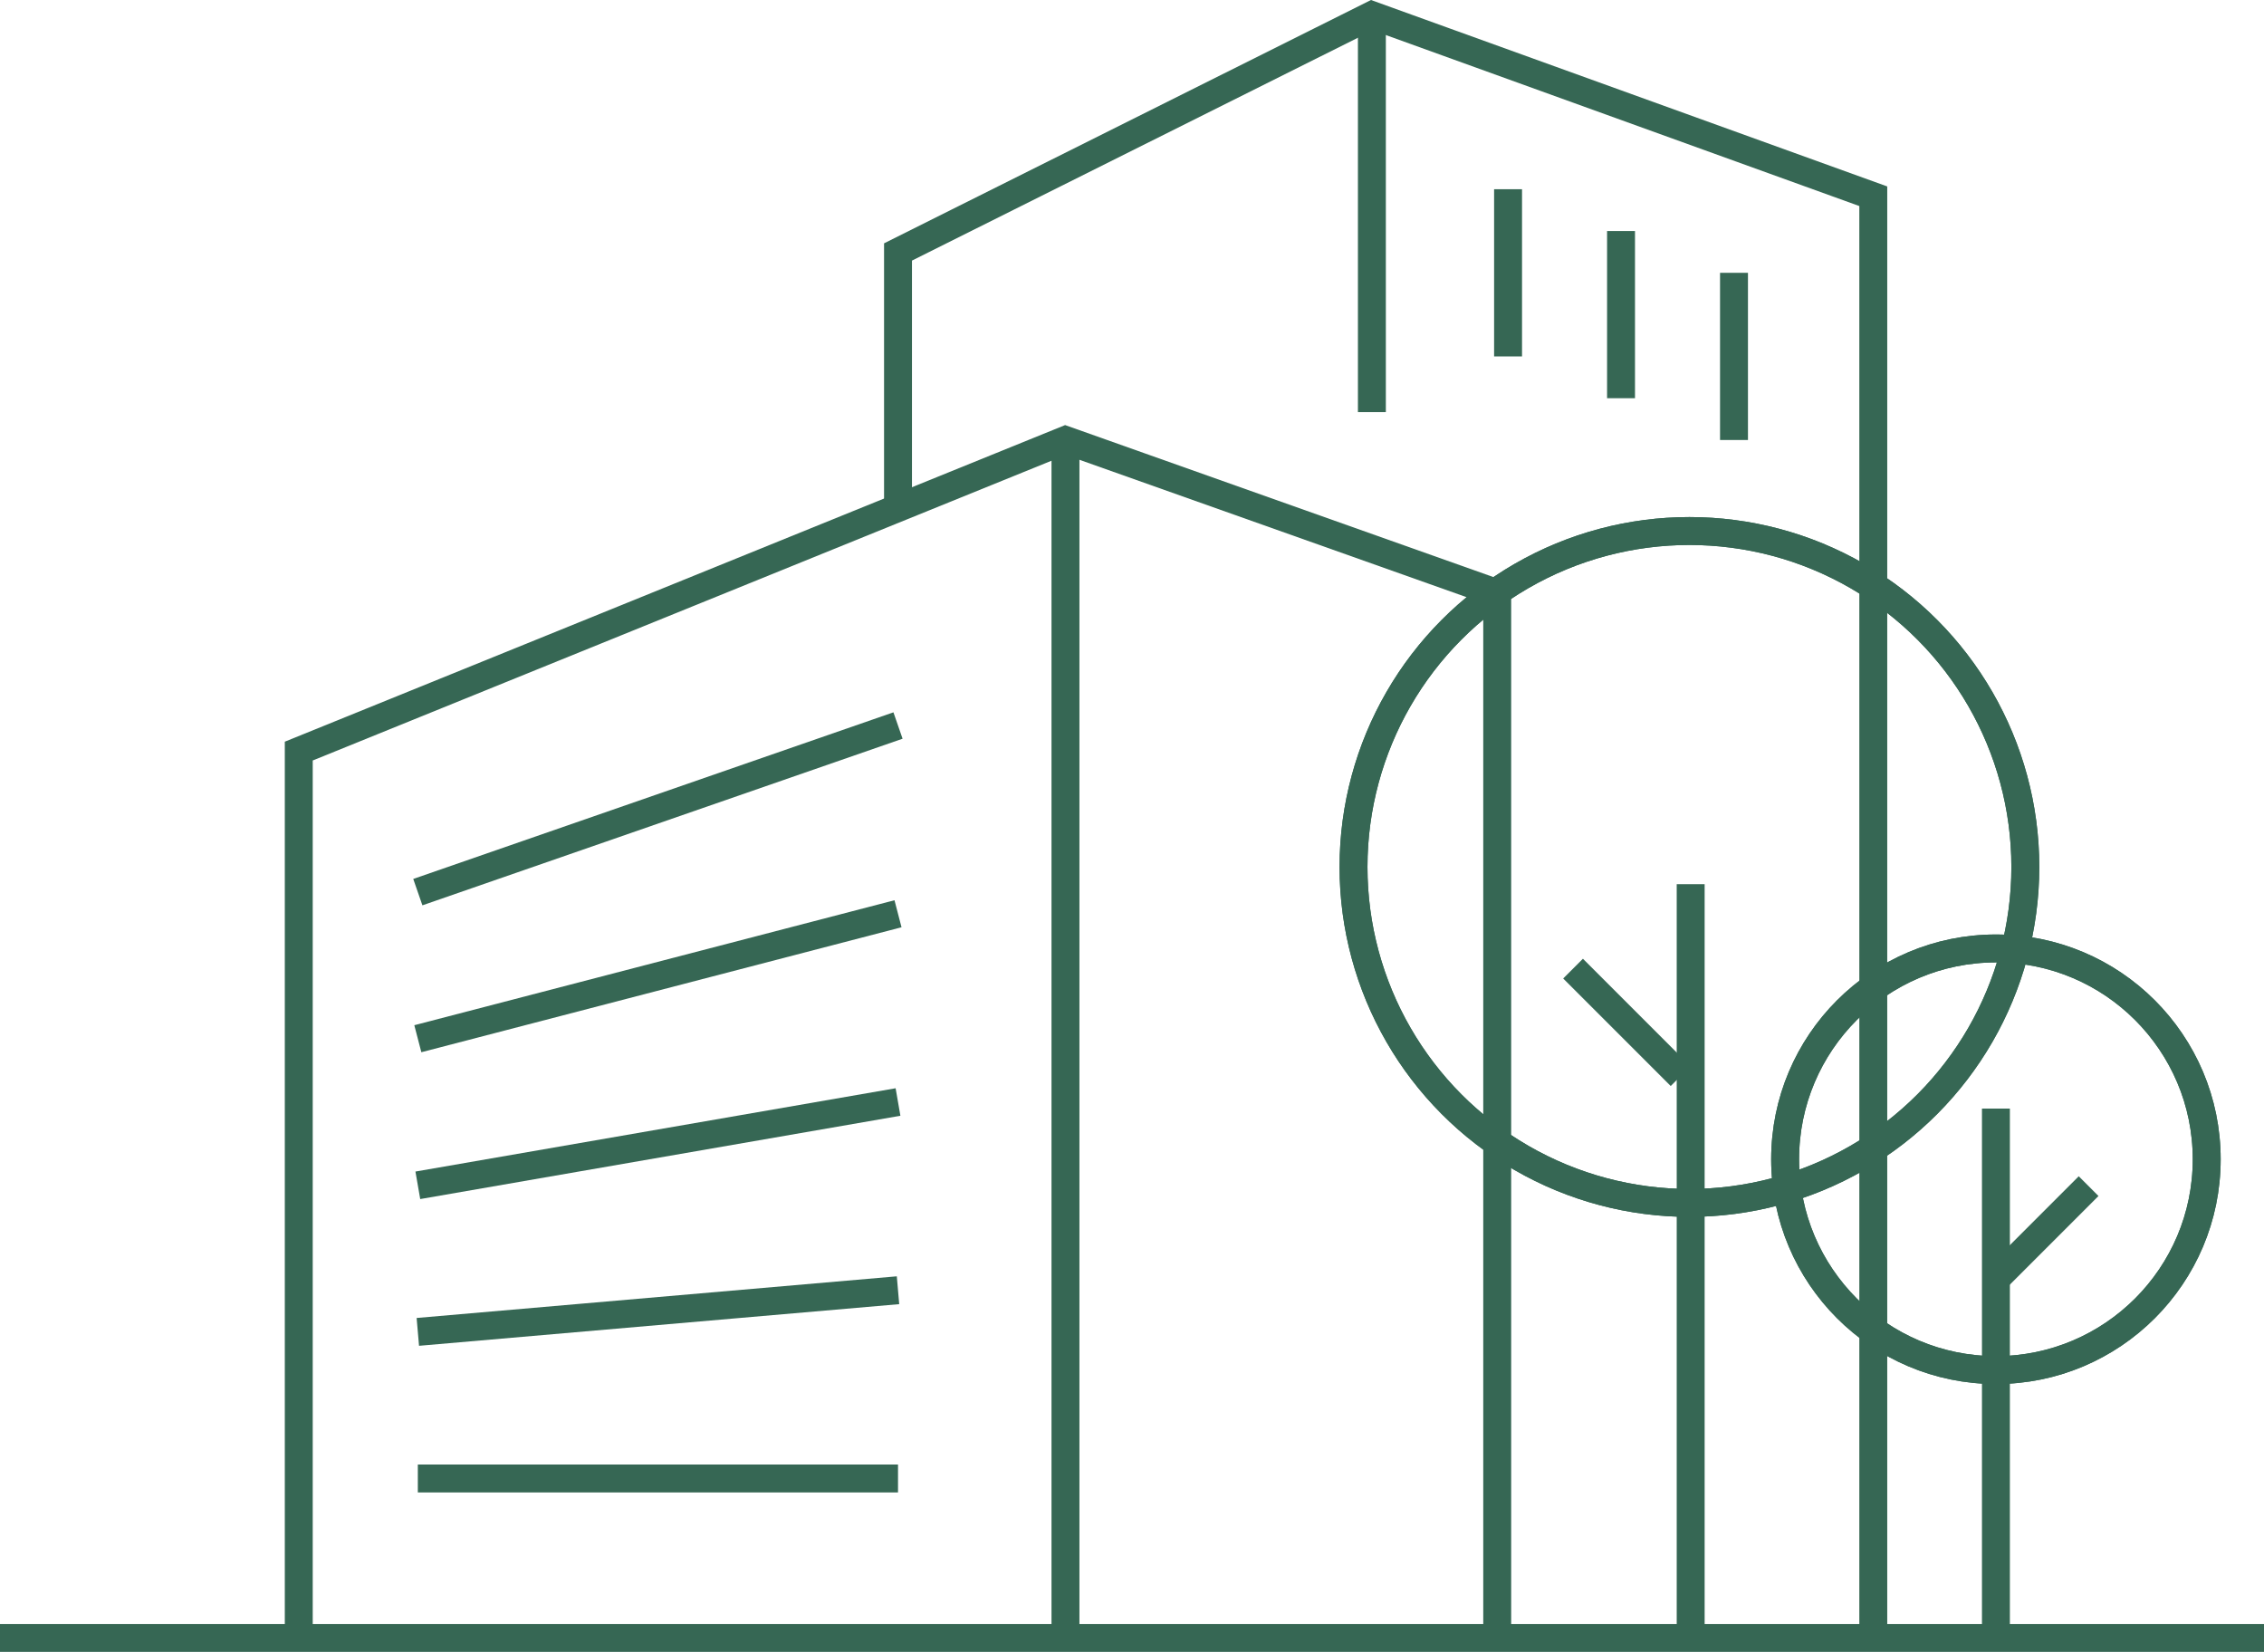 <?xml version="1.0" encoding="UTF-8"?> <svg xmlns="http://www.w3.org/2000/svg" width="324.334" height="236.617" viewBox="0 0 324.334 236.617"><g id="Immobilienrecht_dkl" transform="translate(1085 -17088)"><circle id="Ellipse_71" data-name="Ellipse 71" cx="48.122" cy="48.122" r="48.122" transform="translate(-891.1 17164.064)" fill="none" stroke="#366754" stroke-miterlimit="10" stroke-width="4"></circle><circle id="Ellipse_72" data-name="Ellipse 72" cx="30.197" cy="30.197" r="30.197" transform="translate(-829.267 17223.857)" fill="none" stroke="#366754" stroke-miterlimit="10" stroke-width="4"></circle><circle id="Ellipse_73" data-name="Ellipse 73" cx="30.197" cy="30.197" r="30.197" transform="translate(-829.267 17223.857)" fill="none" stroke="#366754" stroke-miterlimit="10" stroke-width="4"></circle><circle id="Ellipse_74" data-name="Ellipse 74" cx="48.122" cy="48.122" r="48.122" transform="translate(-891.1 17164.064)" fill="none" stroke="#366754" stroke-miterlimit="10" stroke-width="4"></circle><path id="Pfad_960" data-name="Pfad 960" d="M42.8,234.618V107.587l109.833-44.56,61.853,21.948V234.618" transform="translate(-1085 17088)" fill="none" stroke="#366754" stroke-miterlimit="10" stroke-width="4"></path><line id="Linie_307" data-name="Linie 307" y2="171.591" transform="translate(-932.364 17151.027)" fill="none" stroke="#366754" stroke-miterlimit="10" stroke-width="4"></line><path id="Pfad_961" data-name="Pfad 961" d="M268.361,234.618V28.11L196.532,2.172,128.647,36.091V72.76" transform="translate(-1085 17088)" fill="none" stroke="#366754" stroke-miterlimit="10" stroke-width="4"></path><line id="Linie_308" data-name="Linie 308" y2="56.86" transform="translate(-888.468 17090.172)" fill="none" stroke="#366754" stroke-miterlimit="10" stroke-width="4"></line><line id="Linie_309" data-name="Linie 309" x2="324.334" transform="translate(-1085 17322.617)" fill="none" stroke="#366754" stroke-miterlimit="10" stroke-width="4"></line><line id="Linie_310" data-name="Linie 310" x2="68.789" transform="translate(-1025.143 17299.779)" fill="none" stroke="#366754" stroke-miterlimit="10" stroke-width="4"></line><line id="Linie_311" data-name="Linie 311" y1="5.967" x2="68.789" transform="translate(-1025.143 17272.814)" fill="none" stroke="#366754" stroke-miterlimit="10" stroke-width="4"></line><line id="Linie_312" data-name="Linie 312" y1="11.933" x2="68.789" transform="translate(-1025.143 17245.852)" fill="none" stroke="#366754" stroke-miterlimit="10" stroke-width="4"></line><line id="Linie_313" data-name="Linie 313" y1="17.9" x2="68.789" transform="translate(-1025.143 17218.887)" fill="none" stroke="#366754" stroke-miterlimit="10" stroke-width="4"></line><line id="Linie_314" data-name="Linie 314" y1="23.866" x2="68.789" transform="translate(-1025.143 17191.924)" fill="none" stroke="#366754" stroke-miterlimit="10" stroke-width="4"></line><line id="Linie_315" data-name="Linie 315" y1="107.967" transform="translate(-842.799 17214.65)" fill="none" stroke="#366754" stroke-miterlimit="10" stroke-width="4"></line><line id="Linie_316" data-name="Linie 316" y1="75.824" transform="translate(-799.07 17246.795)" fill="none" stroke="#366754" stroke-miterlimit="10" stroke-width="4"></line><line id="Linie_317" data-name="Linie 317" x2="15.405" y2="15.405" transform="translate(-859.648 17226.744)" fill="none" stroke="#366754" stroke-miterlimit="10" stroke-width="4"></line><line id="Linie_318" data-name="Linie 318" y1="13.278" x2="13.278" transform="translate(-799.07 17257.902)" fill="none" stroke="#366754" stroke-miterlimit="10" stroke-width="4"></line><line id="Linie_319" data-name="Linie 319" y2="23.948" transform="translate(-836.592 17127.078)" fill="none" stroke="#366754" stroke-miterlimit="10" stroke-width="4"></line><line id="Linie_320" data-name="Linie 320" y2="23.948" transform="translate(-852.776 17121.092)" fill="none" stroke="#366754" stroke-miterlimit="10" stroke-width="4"></line><line id="Linie_321" data-name="Linie 321" y2="23.948" transform="translate(-868.959 17115.105)" fill="none" stroke="#366754" stroke-miterlimit="10" stroke-width="4"></line></g></svg> 